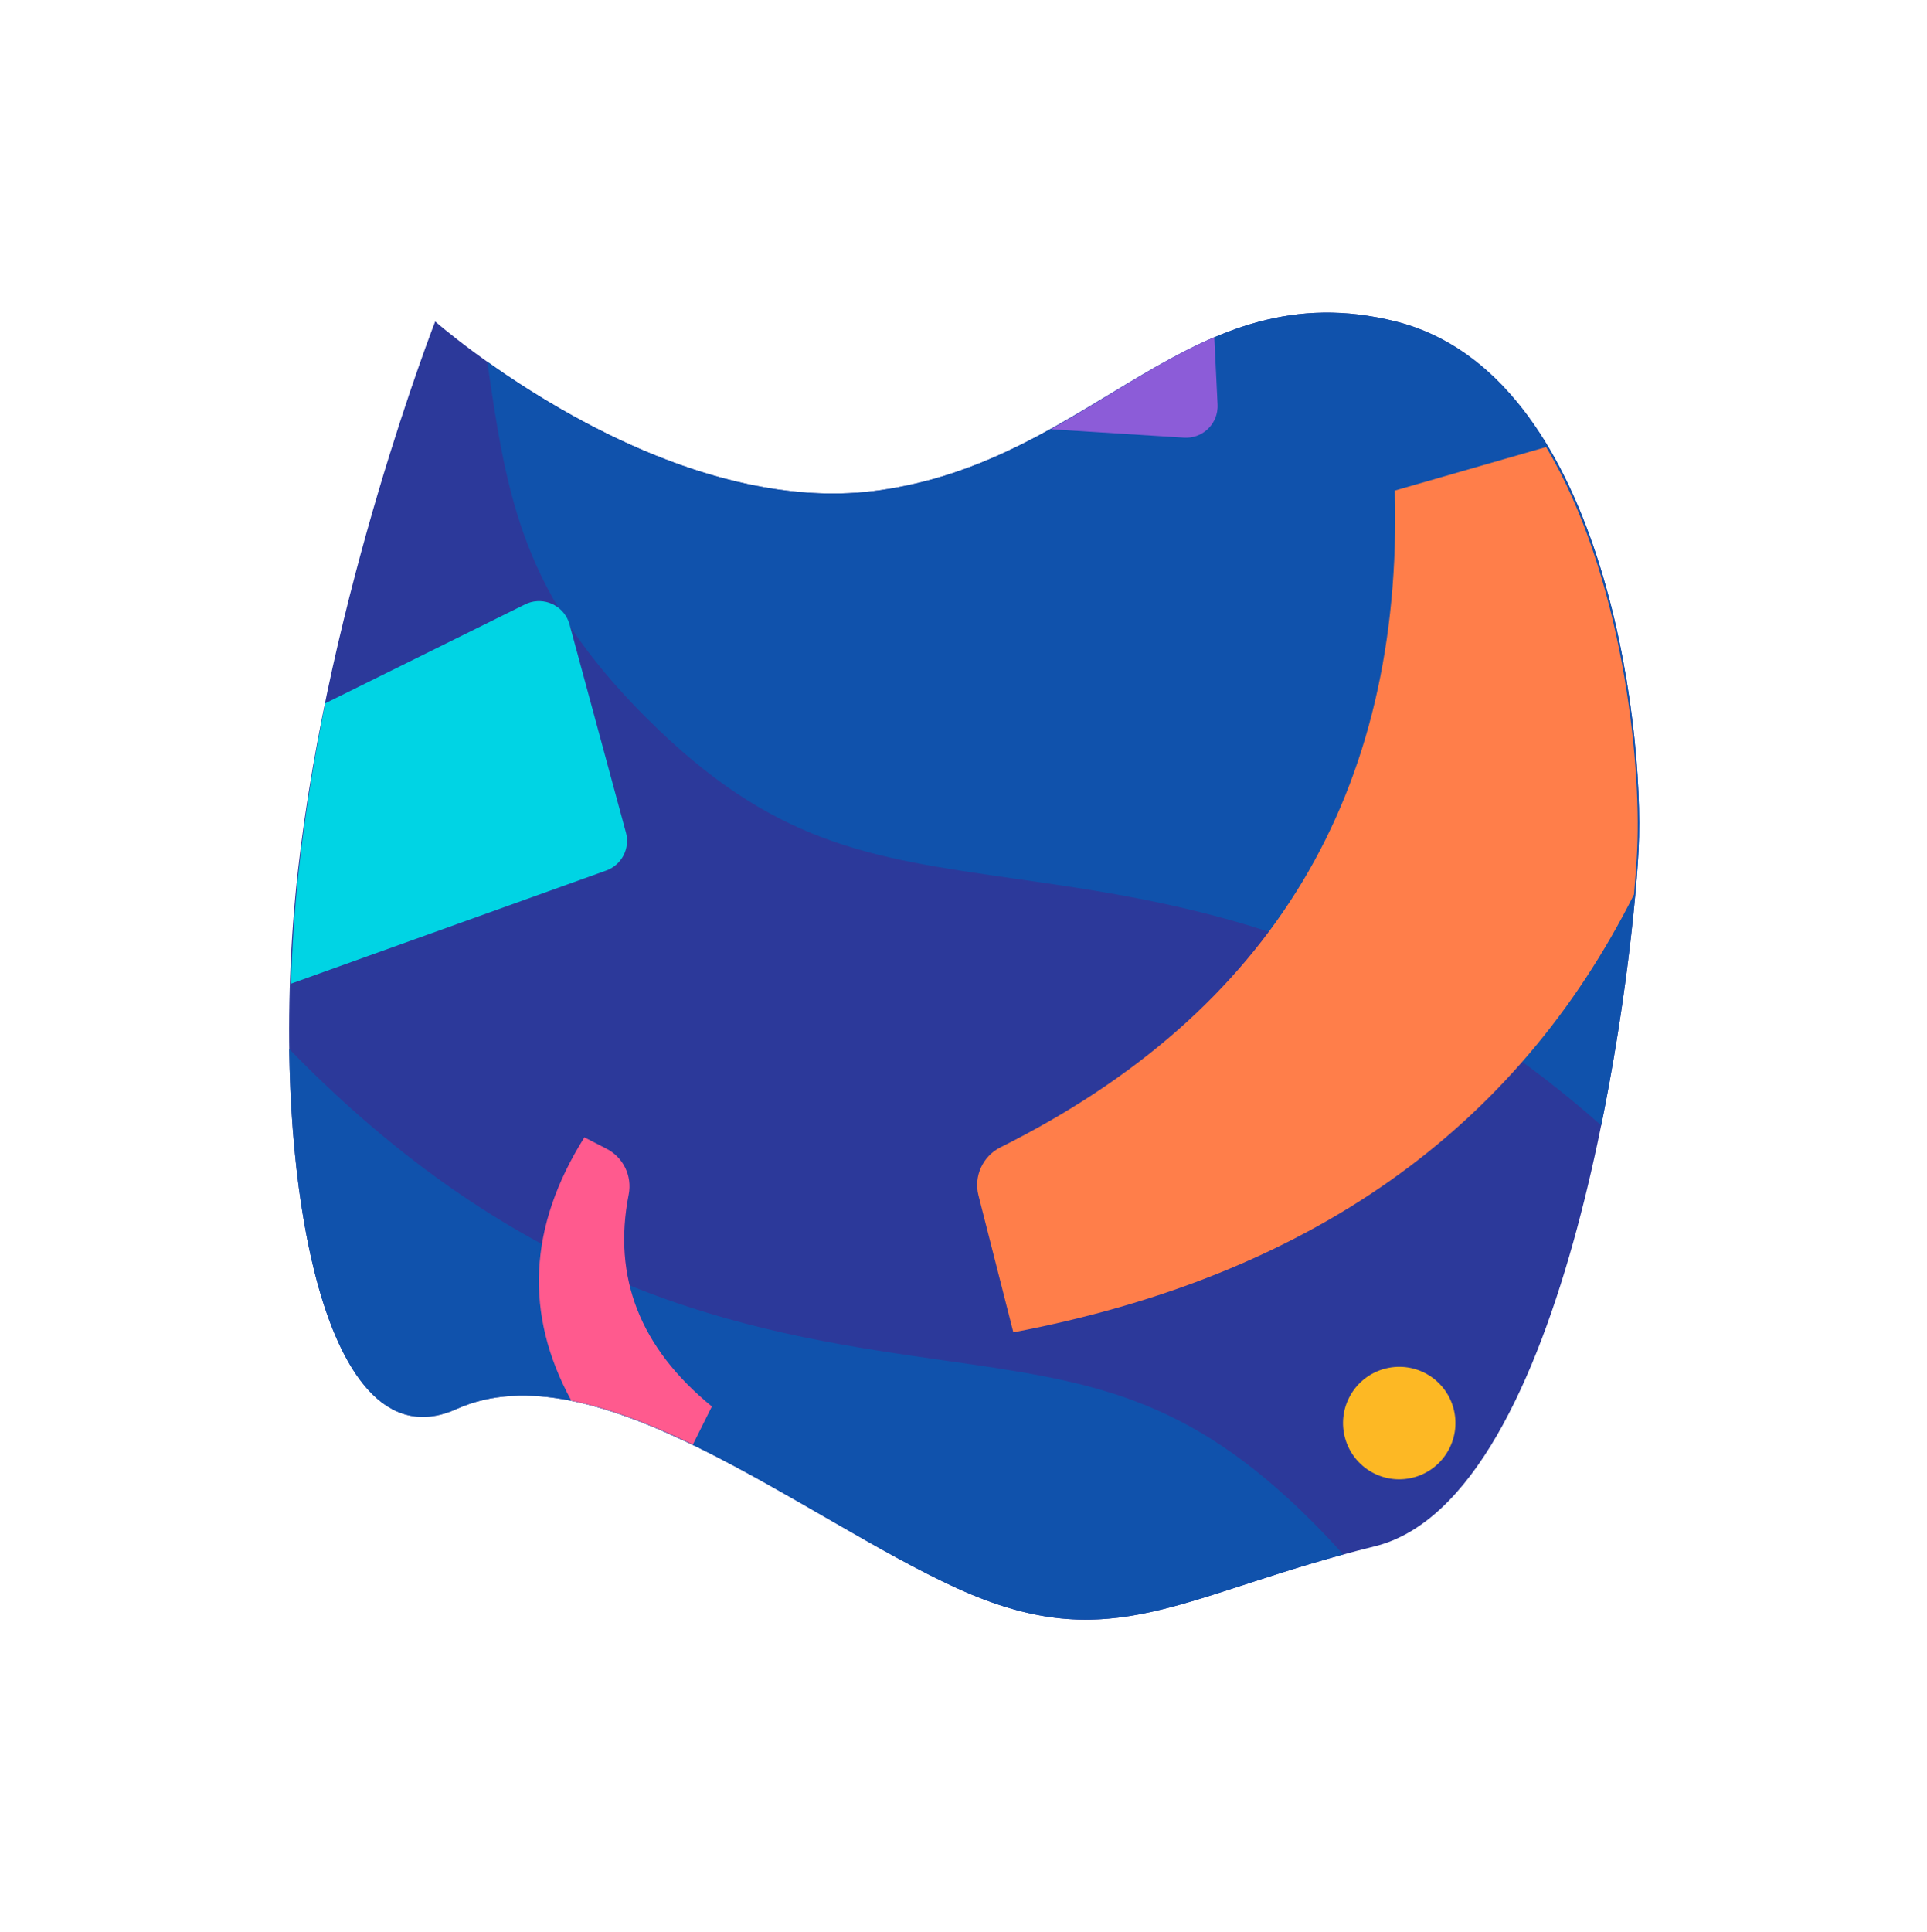 <?xml version="1.0" encoding="UTF-8" standalone="no"?>
<!DOCTYPE svg PUBLIC "-//W3C//DTD SVG 1.1//EN" "http://www.w3.org/Graphics/SVG/1.1/DTD/svg11.dtd">
<svg width="100%" height="100%" viewBox="0 0 400 401" version="1.1" xmlns="http://www.w3.org/2000/svg" xmlns:xlink="http://www.w3.org/1999/xlink" xml:space="preserve" xmlns:serif="http://www.serif.com/" style="fill-rule:evenodd;clip-rule:evenodd;stroke-linejoin:round;stroke-miterlimit:2;">
    <g transform="matrix(1,0,0,1,-800,-5816)">
        <g transform="matrix(2.123,0,0,3.593,0,0)">
            <g id="konfetti_icon_small" transform="matrix(17.072,0,0,17.072,365.798,1618.8)">
                <g transform="matrix(0.029,0,0,0.017,-22.301,-100.422)">
                    <rect x="800" y="5816.5" width="384.778" height="377.704" style="fill:none;"/>
                </g>
                <g transform="matrix(1,0,0,1,1.179,-9.09495e-13)">
                    <g transform="matrix(0.33,0,0,0.195,0.992,0.832)">
                        <path d="M2.931,1.282C2.931,1.282 6.859,4.735 10.626,4.214C14.393,3.693 16.026,0.385 19.603,1.282C23.18,2.18 23.927,8.206 23.817,10.443C23.707,12.679 22.606,21.703 19.237,22.534C15.868,23.365 14.695,24.49 12,23.267C9.305,22.044 5.712,19.067 3.298,20.153C0.884,21.238 0.011,15.617 0.55,10.809C1.089,6.001 2.931,1.282 2.931,1.282Z" style="fill:rgb(44,57,154);"/>
                    </g>
                    <g transform="matrix(0.33,0,0,0.195,0.992,0.832)">
                        <path d="M0.398,13.905C0.472,13.981 0.547,14.057 0.622,14.133C4.804,18.314 8.669,18.866 11.773,19.31C14.29,19.669 15.955,19.907 18.145,22.098C18.342,22.295 18.523,22.487 18.69,22.676C15.732,23.484 14.544,24.421 12,23.267C9.305,22.044 5.712,19.067 3.298,20.153C1.395,21.008 0.45,17.699 0.398,13.905ZM3.836,1.981C5.214,2.961 7.96,4.582 10.626,4.214C14.393,3.693 16.026,0.385 19.603,1.282C23.18,2.18 23.927,8.206 23.817,10.443C23.774,11.31 23.582,13.196 23.168,15.23C19.352,11.859 15.837,11.355 12.968,10.947C10.449,10.586 8.786,10.349 6.596,8.159C4.463,6.026 4.18,4.391 3.836,1.981Z" style="fill:rgb(16,82,172);"/>
                    </g>
                    <g transform="matrix(0.33,0,0,0.195,0.992,0.832)">
                        <path d="M22.212,3.461C23.537,5.673 23.863,8.917 23.793,10.428C23.784,10.638 23.765,10.907 23.737,11.224C21.682,15.314 18.091,17.847 12.965,18.821C12.685,17.724 12.484,16.933 12.36,16.446C12.275,16.113 12.434,15.765 12.742,15.611C17.45,13.261 19.731,9.463 19.586,4.216L22.212,3.461Z" style="fill:rgb(255,126,74);"/>
                    </g>
                    <g transform="matrix(0.33,0,0,0.195,0.992,0.832)">
                        <path d="M1.023,7.907L4.491,6.191C4.523,6.175 4.556,6.162 4.59,6.153C4.882,6.074 5.183,6.246 5.263,6.538L6.242,10.15C6.317,10.426 6.168,10.713 5.899,10.809L0.43,12.771C0.449,12.116 0.493,11.458 0.563,10.814C0.671,9.828 0.833,8.845 1.023,7.907Z" style="fill:rgb(0,212,228);"/>
                    </g>
                    <g transform="matrix(0.33,0,0,0.195,0.992,0.832)">
                        <path d="M16.453,1.555L16.51,2.727C16.511,2.748 16.511,2.768 16.509,2.788C16.49,3.089 16.23,3.317 15.927,3.298L13.658,3.155C13.644,3.154 13.629,3.152 13.615,3.15C14.611,2.596 15.497,1.963 16.453,1.555Z" style="fill:rgb(140,92,216);"/>
                    </g>
                    <g transform="matrix(0.33,0,0,0.195,0.992,0.832)">
                        <path d="M5.294,20.007C4.474,18.506 4.55,16.983 5.521,15.438C5.667,15.513 5.796,15.579 5.906,15.636C6.196,15.785 6.353,16.108 6.29,16.429C6.007,17.866 6.488,19.092 7.733,20.108L7.403,20.769C6.681,20.42 5.969,20.141 5.294,20.007Z" style="fill:rgb(255,90,142);"/>
                    </g>
                    <g transform="matrix(0.33,0,0,0.195,0.992,0.832)">
                        <path d="M20.136,19.542C20.607,19.804 20.777,20.397 20.515,20.869C20.254,21.34 19.66,21.51 19.189,21.249C18.718,20.987 18.548,20.393 18.81,19.922C19.071,19.451 19.665,19.281 20.136,19.542Z" style="fill:rgb(255,186,36);fill-opacity:0.99;fill-rule:nonzero;"/>
                    </g>
                </g>
            </g>
        </g>
    </g>
</svg>

